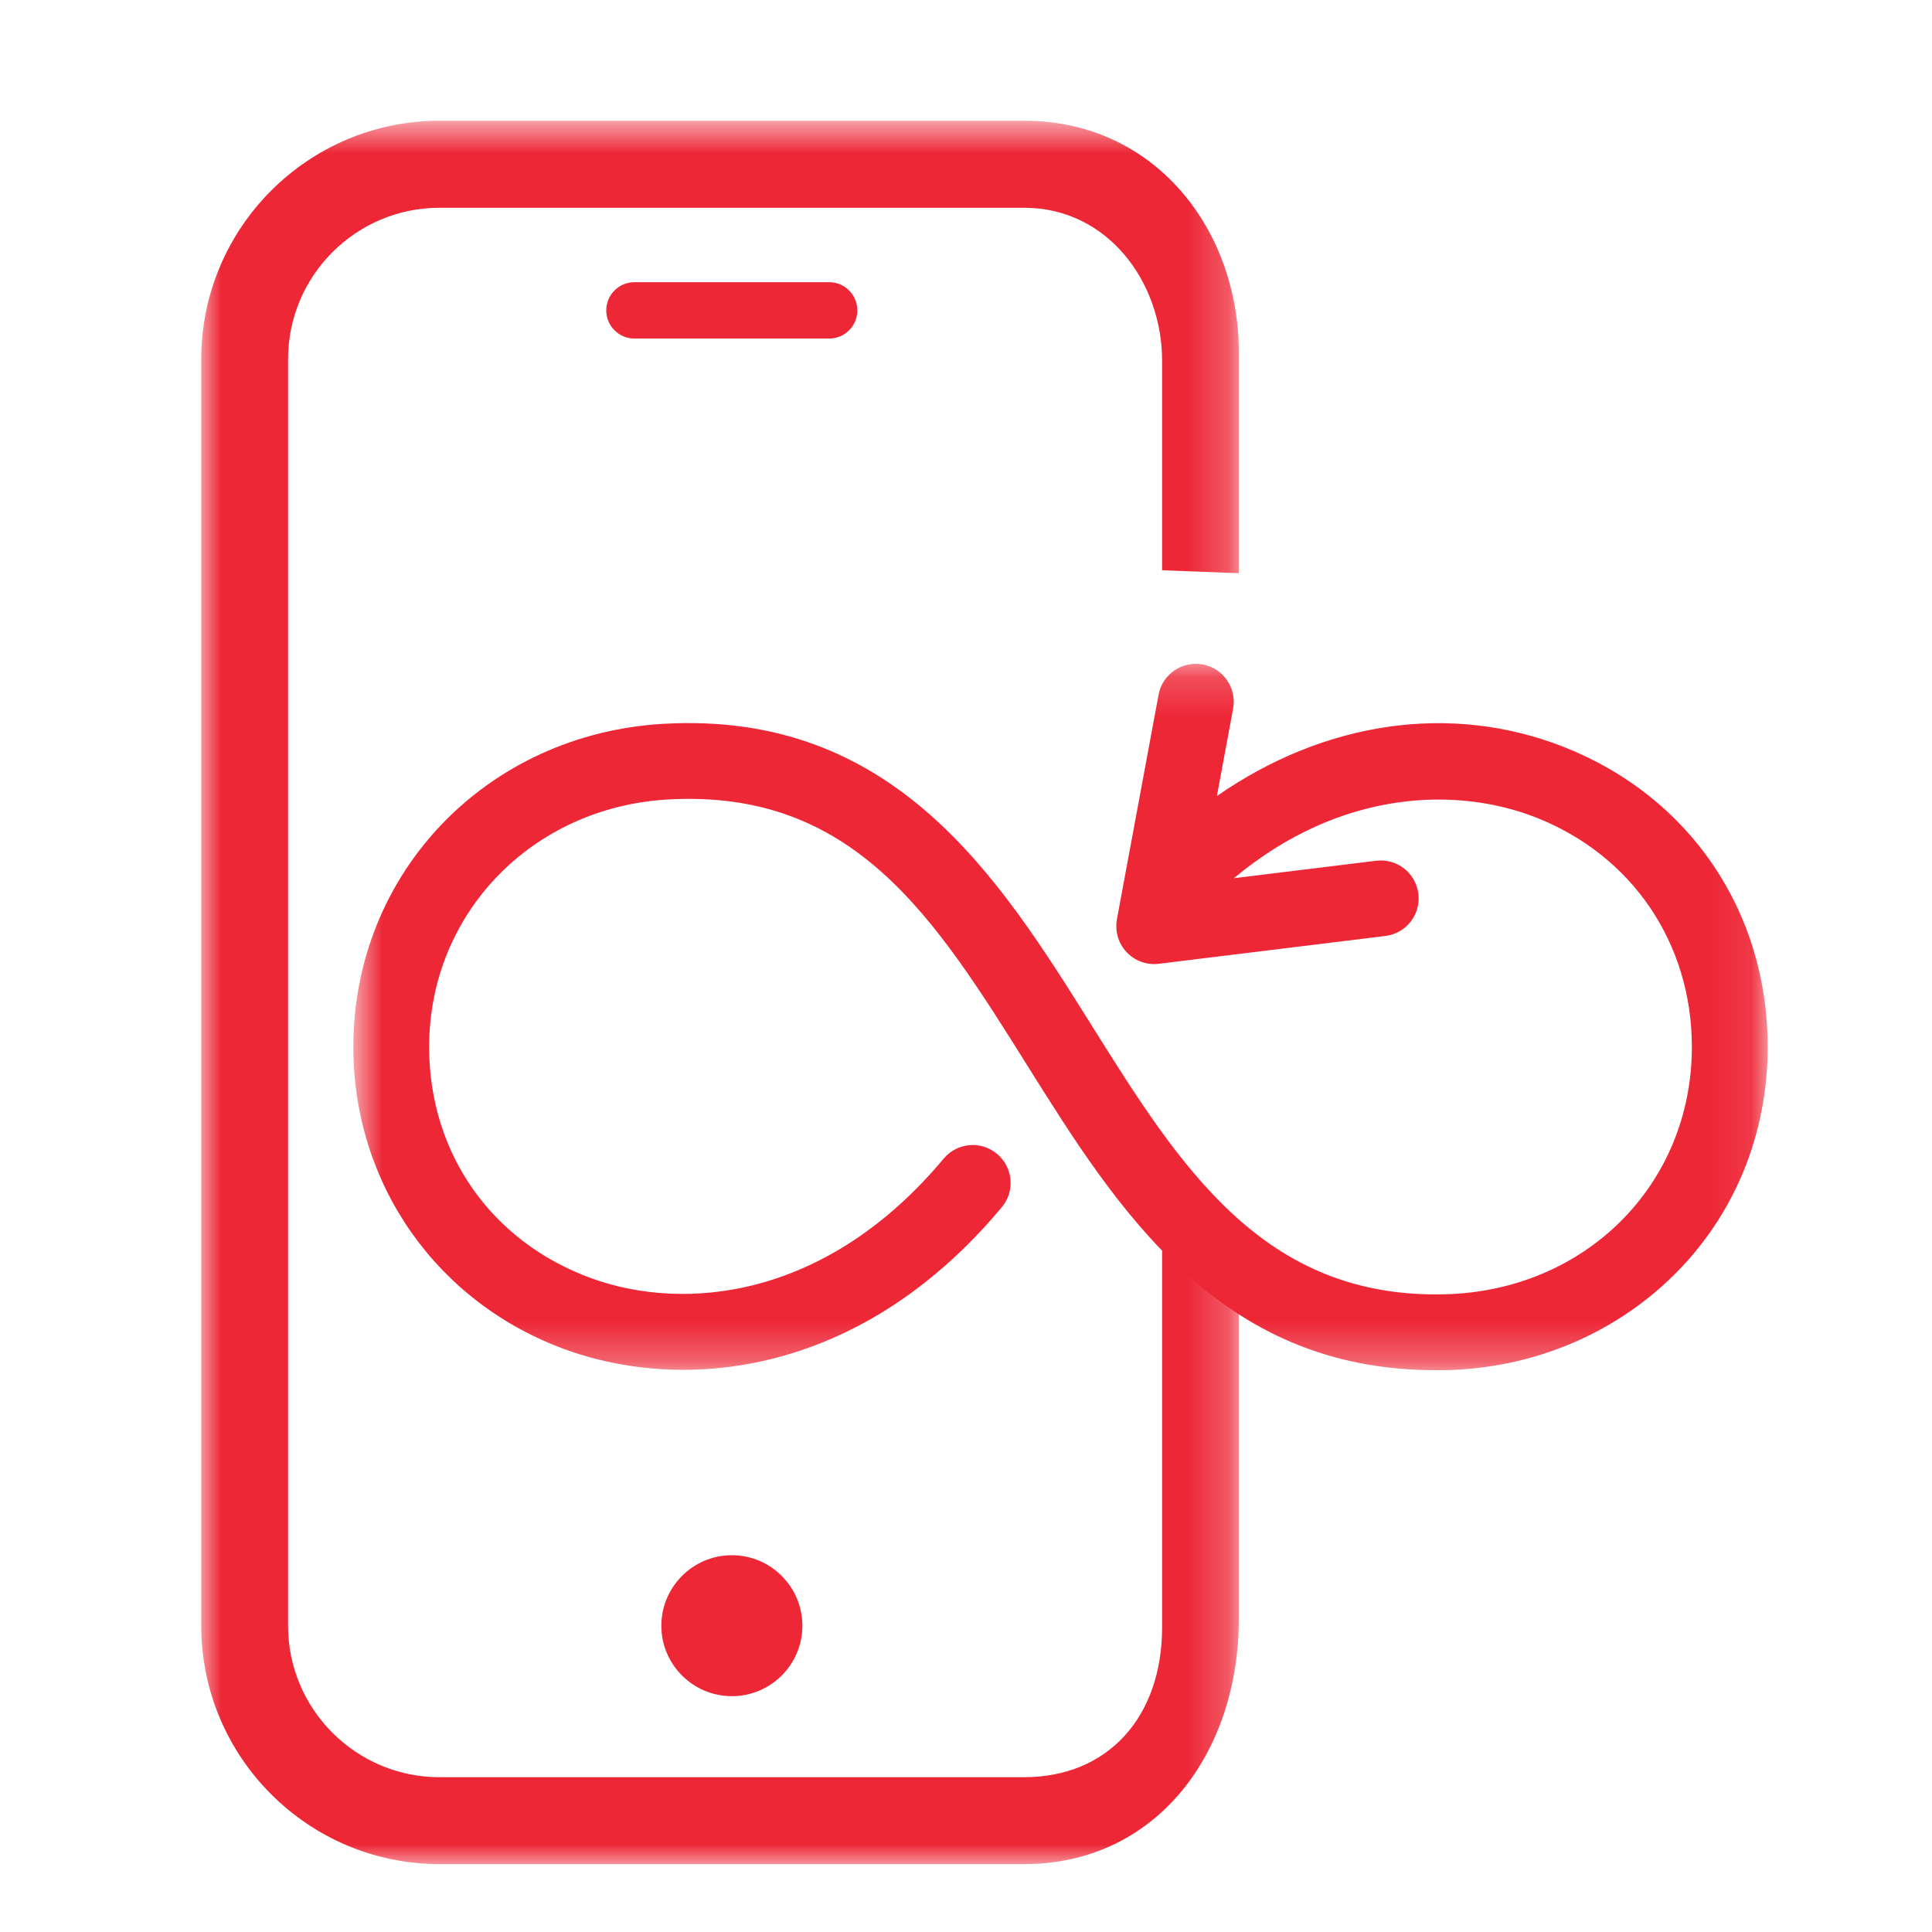 <?xml version="1.0" encoding="UTF-8"?>
<svg width="48px" height="48px" viewBox="0 0 48 48" version="1.1" xmlns="http://www.w3.org/2000/svg" xmlns:xlink="http://www.w3.org/1999/xlink">
    <title>icon_UL_calls&amp;data_48x48</title>
    <defs>
        <polygon id="path-1" points="0.779 0.178 35.918 0.178 35.918 17.728 0.779 17.728"></polygon>
        <polygon id="path-3" points="0 0.686 25.778 0.686 25.778 43.999 0 43.999"></polygon>
    </defs>
    <g id="icon_UL_calls&amp;data_48x48" stroke="none" stroke-width="1" fill="none" fill-rule="evenodd">
        <g id="Group-11" transform="translate(5, 2)">
            <g id="Group-3" transform="translate(3, 14.314)">
                <mask id="mask-2" fill="white">
                    <use xlink:href="#path-1"></use>
                </mask>
                <g id="Clip-2"></g>
                <path d="M30.863,2.248 C28.04,1.133 24.896,1.611 22.233,3.464 L22.636,1.292 C22.731,0.781 22.393,0.289 21.882,0.194 C21.369,0.1 20.879,0.437 20.784,0.948 L19.75,6.522 C19.74,6.571 19.736,6.621 19.735,6.672 C19.732,6.764 19.743,6.853 19.766,6.939 C19.77,6.955 19.774,6.971 19.779,6.985 C19.781,6.991 19.783,6.998 19.785,7.004 C19.793,7.026 19.801,7.049 19.811,7.07 C19.813,7.074 19.815,7.079 19.817,7.084 C19.827,7.106 19.838,7.129 19.85,7.15 C19.853,7.155 19.856,7.16 19.86,7.166 C19.871,7.185 19.883,7.206 19.896,7.225 C19.901,7.231 19.906,7.238 19.911,7.246 C19.923,7.262 19.935,7.278 19.947,7.294 C19.955,7.303 19.962,7.31 19.97,7.319 C19.981,7.332 19.993,7.345 20.005,7.357 C20.014,7.367 20.024,7.376 20.034,7.385 C20.045,7.395 20.056,7.405 20.068,7.415 C20.079,7.425 20.091,7.434 20.102,7.443 C20.113,7.451 20.125,7.46 20.136,7.468 C20.149,7.477 20.161,7.485 20.175,7.493 C20.186,7.501 20.198,7.508 20.211,7.515 C20.223,7.522 20.237,7.529 20.25,7.536 C20.264,7.544 20.28,7.55 20.294,7.557 C20.306,7.561 20.317,7.567 20.329,7.572 C20.35,7.58 20.372,7.588 20.395,7.595 C20.401,7.597 20.406,7.599 20.412,7.601 C20.469,7.617 20.529,7.629 20.59,7.635 C20.619,7.637 20.648,7.639 20.676,7.639 C20.679,7.639 20.683,7.638 20.686,7.638 C20.72,7.637 20.755,7.636 20.79,7.631 L26.419,6.94 C26.935,6.878 27.302,6.407 27.239,5.892 C27.175,5.375 26.708,5.008 26.19,5.071 L22.655,5.505 C25.316,3.286 28.214,3.227 30.171,4 C32.554,4.941 34.034,7.125 34.034,9.696 C34.034,13.108 31.4,15.751 27.906,15.842 C23.376,15.961 21.311,12.656 19.118,9.156 C16.824,5.493 14.226,1.342 8.483,1.669 C4.091,1.922 0.779,5.373 0.779,9.696 C0.779,13.102 2.85,16.054 6.056,17.217 C6.922,17.53 7.915,17.719 8.976,17.719 C11.499,17.719 14.406,16.653 16.889,13.68 C17.223,13.28 17.17,12.686 16.77,12.353 C16.371,12.019 15.777,12.073 15.444,12.473 C12.54,15.95 9.022,16.288 6.698,15.446 C4.209,14.543 2.662,12.34 2.662,9.696 C2.662,6.387 5.212,3.744 8.591,3.549 C13.218,3.286 15.213,6.47 17.522,10.156 C19.748,13.71 22.265,17.728 27.662,17.728 C27.759,17.728 27.857,17.727 27.956,17.726 C30.077,17.67 32.059,16.849 33.537,15.413 C35.072,13.923 35.918,11.893 35.918,9.696 C35.918,6.334 33.981,3.48 30.863,2.248" id="Fill-1" fill="#EE2737" mask="url(#mask-2)"></path>
            </g>
            <g id="Group-6" transform="translate(0, 0.314)">
                <mask id="mask-4" fill="white">
                    <use xlink:href="#path-3"></use>
                </mask>
                <g id="Clip-5"></g>
                <path d="M23.872,11.854 L23.872,6.649 C23.872,4.697 22.521,2.848 20.446,2.848 L5.919,2.848 C3.845,2.848 2.157,4.535 2.157,6.609 L2.157,38.078 C2.157,40.153 3.845,41.84 5.919,41.84 L20.446,41.84 C22.521,41.84 23.872,40.347 23.872,38.117 L23.872,28.309 L25.778,28.602 L25.778,37.904 C25.778,41.264 23.71,43.999 20.446,43.999 L5.919,43.999 C2.656,43.999 -0,41.343 -0,38.078 L-0,6.609 C-0,3.344 2.656,0.686 5.919,0.686 L20.446,0.686 C23.71,0.686 25.778,3.409 25.778,6.436 L25.778,11.927 L23.872,11.854 Z" id="Fill-4" fill="#EE2737" mask="url(#mask-4)"></path>
            </g>
            <path d="M13.183,40.141 C12.217,40.141 11.431,39.356 11.431,38.392 C11.431,37.425 12.217,36.639 13.183,36.639 C14.149,36.639 14.935,37.425 14.935,38.392 C14.935,39.356 14.149,40.141 13.183,40.141" id="Fill-7" fill="#EE2737"></path>
            <path d="M10.761,6.411 C10.375,6.411 10.062,6.098 10.062,5.712 C10.062,5.325 10.375,5.011 10.761,5.011 L15.603,5.011 C15.987,5.011 16.3,5.325 16.3,5.712 C16.3,6.098 15.987,6.411 15.603,6.411 L10.761,6.411 Z" id="Fill-9" fill="#EE2737"></path>
        </g>
    </g>
</svg>